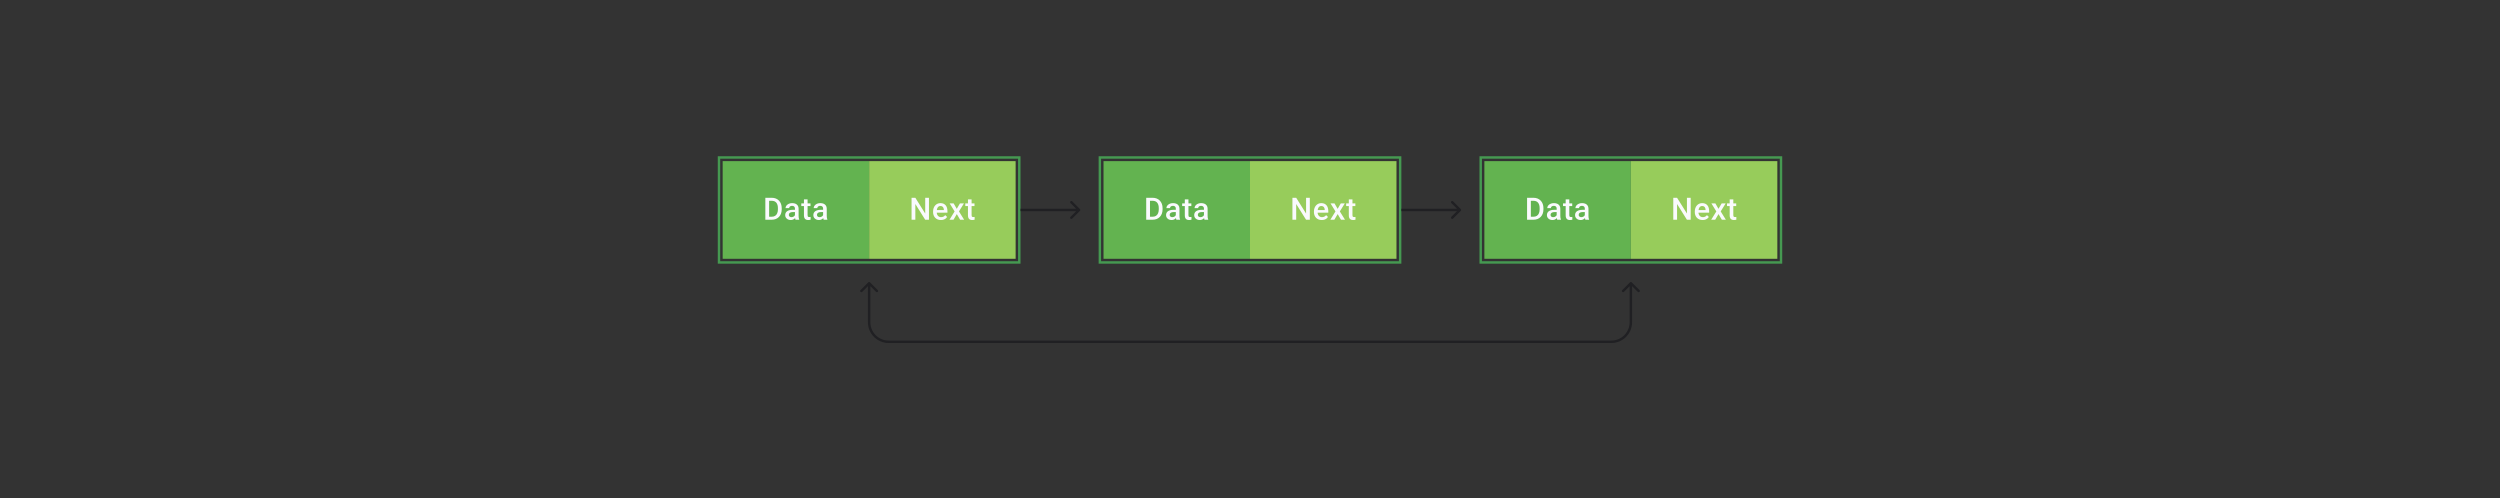 <svg width="1024" height="204" viewBox="0 0 1024 204" fill="none" xmlns="http://www.w3.org/2000/svg">
<rect x="0" y="0" width="1024" height="204" fill="#333333" stroke="none"/>
<rect x="294.5" y="64.5" width="123" height="43" stroke="#459951"/>
<rect x="296" y="66" width="60" height="40" fill="#63B350"/>
<rect x="356" y="66" width="60" height="40" fill="#97CC5B"/>
<path d="M380.504 81.014V90H378.955L374.925 83.563V90H373.376V81.014H374.925L378.968 87.463V81.014H380.504ZM385.398 90.123C384.905 90.123 384.458 90.043 384.059 89.883C383.664 89.718 383.327 89.49 383.047 89.198C382.771 88.906 382.559 88.562 382.411 88.167C382.263 87.772 382.189 87.346 382.189 86.889V86.642C382.189 86.12 382.265 85.647 382.417 85.223C382.57 84.799 382.781 84.437 383.053 84.137C383.325 83.832 383.646 83.6 384.016 83.439C384.386 83.279 384.787 83.199 385.219 83.199C385.697 83.199 386.114 83.279 386.472 83.439C386.83 83.6 387.126 83.826 387.361 84.118C387.6 84.406 387.777 84.75 387.892 85.149C388.011 85.548 388.071 85.988 388.071 86.47V87.105H382.911V86.038H386.602V85.92C386.594 85.653 386.54 85.402 386.441 85.167C386.347 84.933 386.201 84.744 386.003 84.6C385.806 84.456 385.542 84.384 385.213 84.384C384.966 84.384 384.746 84.437 384.553 84.544C384.364 84.647 384.205 84.797 384.078 84.995C383.95 85.192 383.851 85.431 383.781 85.71C383.716 85.986 383.683 86.297 383.683 86.642V86.889C383.683 87.181 383.722 87.453 383.8 87.704C383.882 87.951 384.001 88.167 384.158 88.352C384.314 88.537 384.503 88.683 384.726 88.79C384.948 88.893 385.201 88.945 385.485 88.945C385.843 88.945 386.162 88.873 386.441 88.729C386.721 88.585 386.964 88.381 387.17 88.118L387.954 88.877C387.81 89.087 387.622 89.288 387.392 89.482C387.161 89.671 386.88 89.825 386.546 89.945C386.217 90.064 385.835 90.123 385.398 90.123ZM390.62 83.322L391.891 85.538L393.187 83.322H394.823L392.798 86.599L394.903 90H393.267L391.909 87.692L390.552 90H388.91L391.008 86.599L388.99 83.322H390.62ZM399.155 83.322V84.408H395.39V83.322H399.155ZM396.476 81.686H397.964V88.155C397.964 88.36 397.993 88.519 398.05 88.63C398.112 88.737 398.196 88.809 398.303 88.846C398.41 88.883 398.536 88.901 398.68 88.901C398.783 88.901 398.881 88.895 398.976 88.883C399.071 88.871 399.147 88.858 399.204 88.846L399.211 89.981C399.087 90.019 398.943 90.051 398.778 90.08C398.618 90.109 398.433 90.123 398.223 90.123C397.882 90.123 397.579 90.064 397.316 89.945C397.052 89.821 396.847 89.621 396.699 89.346C396.55 89.07 396.476 88.704 396.476 88.247V81.686Z" fill="#FAFAFD"/>
<path d="M316.098 90H314.178L314.19 88.772H316.098C316.653 88.772 317.118 88.65 317.492 88.408C317.871 88.165 318.155 87.817 318.344 87.365C318.538 86.912 318.634 86.373 318.634 85.748V85.26C318.634 84.775 318.579 84.344 318.468 83.97C318.361 83.596 318.2 83.281 317.986 83.026C317.776 82.771 317.517 82.577 317.209 82.446C316.904 82.314 316.552 82.248 316.153 82.248H314.141V81.014H316.153C316.75 81.014 317.295 81.115 317.789 81.316C318.282 81.514 318.708 81.8 319.066 82.174C319.428 82.549 319.706 82.997 319.899 83.519C320.093 84.042 320.19 84.626 320.19 85.272V85.748C320.19 86.394 320.093 86.978 319.899 87.5C319.706 88.023 319.428 88.471 319.066 88.846C318.704 89.216 318.272 89.502 317.77 89.704C317.272 89.901 316.715 90 316.098 90ZM315.036 81.014V90H313.487V81.014H315.036ZM325.614 88.661V85.476C325.614 85.237 325.571 85.032 325.485 84.859C325.398 84.686 325.267 84.552 325.09 84.458C324.917 84.363 324.699 84.316 324.436 84.316C324.193 84.316 323.983 84.357 323.806 84.439C323.629 84.521 323.491 84.632 323.393 84.772C323.294 84.912 323.244 85.071 323.244 85.248H321.763C321.763 84.984 321.827 84.729 321.954 84.482C322.082 84.236 322.267 84.015 322.51 83.822C322.753 83.629 323.043 83.476 323.38 83.365C323.718 83.254 324.096 83.199 324.516 83.199C325.018 83.199 325.462 83.283 325.849 83.452C326.24 83.62 326.546 83.875 326.769 84.217C326.995 84.554 327.108 84.978 327.108 85.488V88.457C327.108 88.761 327.129 89.035 327.17 89.278C327.215 89.516 327.279 89.724 327.361 89.901V90H325.837C325.767 89.84 325.711 89.636 325.67 89.389C325.633 89.138 325.614 88.895 325.614 88.661ZM325.83 85.939L325.843 86.859H324.775C324.499 86.859 324.257 86.885 324.047 86.939C323.837 86.988 323.662 87.062 323.522 87.161C323.382 87.26 323.277 87.379 323.207 87.519C323.137 87.659 323.102 87.817 323.102 87.994C323.102 88.171 323.144 88.334 323.226 88.482C323.308 88.626 323.427 88.739 323.584 88.821C323.744 88.903 323.938 88.945 324.164 88.945C324.468 88.945 324.734 88.883 324.96 88.76C325.191 88.632 325.372 88.478 325.503 88.297C325.635 88.111 325.705 87.936 325.713 87.772L326.195 88.432C326.145 88.601 326.061 88.782 325.941 88.975C325.822 89.169 325.666 89.354 325.472 89.531C325.283 89.704 325.055 89.846 324.787 89.957C324.524 90.068 324.22 90.123 323.874 90.123C323.438 90.123 323.049 90.037 322.707 89.864C322.366 89.687 322.098 89.451 321.905 89.154C321.712 88.854 321.615 88.515 321.615 88.136C321.615 87.782 321.681 87.469 321.813 87.198C321.948 86.922 322.146 86.692 322.405 86.507C322.668 86.322 322.989 86.182 323.368 86.087C323.746 85.988 324.178 85.939 324.664 85.939H325.83ZM331.977 83.322V84.408H328.212V83.322H331.977ZM329.299 81.686H330.786V88.155C330.786 88.36 330.815 88.519 330.873 88.63C330.934 88.737 331.019 88.809 331.126 88.846C331.233 88.883 331.358 88.901 331.502 88.901C331.605 88.901 331.704 88.895 331.798 88.883C331.893 88.871 331.969 88.858 332.027 88.846L332.033 89.981C331.909 90.019 331.765 90.051 331.601 90.08C331.44 90.109 331.255 90.123 331.045 90.123C330.704 90.123 330.401 90.064 330.138 89.945C329.875 89.821 329.669 89.621 329.521 89.346C329.373 89.07 329.299 88.704 329.299 88.247V81.686ZM337.143 88.661V85.476C337.143 85.237 337.1 85.032 337.013 84.859C336.927 84.686 336.795 84.552 336.618 84.458C336.446 84.363 336.227 84.316 335.964 84.316C335.721 84.316 335.512 84.357 335.335 84.439C335.158 84.521 335.02 84.632 334.921 84.772C334.822 84.912 334.773 85.071 334.773 85.248H333.292C333.292 84.984 333.355 84.729 333.483 84.482C333.611 84.236 333.796 84.015 334.038 83.822C334.281 83.629 334.571 83.476 334.909 83.365C335.246 83.254 335.625 83.199 336.044 83.199C336.546 83.199 336.991 83.283 337.377 83.452C337.768 83.62 338.075 83.875 338.297 84.217C338.523 84.554 338.637 84.978 338.637 85.488V88.457C338.637 88.761 338.657 89.035 338.698 89.278C338.744 89.516 338.807 89.724 338.89 89.901V90H337.365C337.295 89.84 337.24 89.636 337.198 89.389C337.161 89.138 337.143 88.895 337.143 88.661ZM337.359 85.939L337.371 86.859H336.304C336.028 86.859 335.785 86.885 335.575 86.939C335.365 86.988 335.191 87.062 335.051 87.161C334.911 87.26 334.806 87.379 334.736 87.519C334.666 87.659 334.631 87.817 334.631 87.994C334.631 88.171 334.672 88.334 334.754 88.482C334.837 88.626 334.956 88.739 335.112 88.821C335.273 88.903 335.466 88.945 335.693 88.945C335.997 88.945 336.262 88.883 336.489 88.76C336.719 88.632 336.9 88.478 337.032 88.297C337.164 88.111 337.233 87.936 337.242 87.772L337.723 88.432C337.674 88.601 337.589 88.782 337.47 88.975C337.351 89.169 337.194 89.354 337.001 89.531C336.812 89.704 336.583 89.846 336.316 89.957C336.053 90.068 335.748 90.123 335.402 90.123C334.966 90.123 334.578 90.037 334.236 89.864C333.894 89.687 333.627 89.451 333.434 89.154C333.24 88.854 333.144 88.515 333.144 88.136C333.144 87.782 333.209 87.469 333.341 87.198C333.477 86.922 333.674 86.692 333.934 86.507C334.197 86.322 334.518 86.182 334.896 86.087C335.275 85.988 335.707 85.939 336.192 85.939H337.359Z" fill="#FAFAFD"/>
<path d="M356.354 115.646C356.158 115.451 355.842 115.451 355.646 115.646L352.464 118.828C352.269 119.024 352.269 119.34 352.464 119.536C352.66 119.731 352.976 119.731 353.172 119.536L356 116.707L358.828 119.536C359.024 119.731 359.34 119.731 359.536 119.536C359.731 119.34 359.731 119.024 359.536 118.828L356.354 115.646ZM668.354 115.646C668.158 115.451 667.842 115.451 667.646 115.646L664.464 118.828C664.269 119.024 664.269 119.34 664.464 119.536C664.66 119.731 664.976 119.731 665.172 119.536L668 116.707L670.828 119.536C671.024 119.731 671.34 119.731 671.536 119.536C671.731 119.34 671.731 119.024 671.536 118.828L668.354 115.646ZM355.5 116V132H356.5V116H355.5ZM364 140.5H660V139.5H364V140.5ZM668.5 132V116H667.5V132H668.5ZM660 140.5C664.694 140.5 668.5 136.694 668.5 132H667.5C667.5 136.142 664.142 139.5 660 139.5V140.5ZM355.5 132C355.5 136.694 359.306 140.5 364 140.5V139.5C359.858 139.5 356.5 136.142 356.5 132H355.5Z" fill="#1E1E21" fill-opacity="0.89"/>
<rect x="450.5" y="64.5" width="123" height="43" stroke="#459951"/>
<rect x="452" y="66" width="60" height="40" fill="#63B350"/>
<rect x="512" y="66" width="60" height="40" fill="#97CC5B"/>
<path d="M536.504 81.014V90H534.955L530.925 83.563V90H529.376V81.014H530.925L534.968 87.463V81.014H536.504ZM541.398 90.123C540.905 90.123 540.458 90.043 540.059 89.883C539.664 89.718 539.327 89.49 539.047 89.198C538.771 88.906 538.559 88.562 538.411 88.167C538.263 87.772 538.189 87.346 538.189 86.889V86.642C538.189 86.12 538.265 85.647 538.417 85.223C538.57 84.799 538.781 84.437 539.053 84.137C539.325 83.832 539.646 83.6 540.016 83.439C540.386 83.279 540.787 83.199 541.219 83.199C541.697 83.199 542.114 83.279 542.472 83.439C542.83 83.6 543.126 83.826 543.361 84.118C543.6 84.406 543.777 84.75 543.892 85.149C544.011 85.548 544.071 85.988 544.071 86.47V87.105H538.911V86.038H542.602V85.92C542.594 85.653 542.54 85.402 542.441 85.167C542.347 84.933 542.201 84.744 542.003 84.6C541.806 84.456 541.542 84.384 541.213 84.384C540.966 84.384 540.746 84.437 540.553 84.544C540.364 84.647 540.205 84.797 540.078 84.995C539.95 85.192 539.851 85.431 539.781 85.71C539.716 85.986 539.683 86.297 539.683 86.642V86.889C539.683 87.181 539.722 87.453 539.8 87.704C539.882 87.951 540.001 88.167 540.158 88.352C540.314 88.537 540.503 88.683 540.726 88.79C540.948 88.893 541.201 88.945 541.485 88.945C541.843 88.945 542.162 88.873 542.441 88.729C542.721 88.585 542.964 88.381 543.17 88.118L543.954 88.877C543.81 89.087 543.622 89.288 543.392 89.482C543.161 89.671 542.88 89.825 542.546 89.945C542.217 90.064 541.835 90.123 541.398 90.123ZM546.62 83.322L547.891 85.538L549.187 83.322H550.823L548.798 86.599L550.903 90H549.267L547.909 87.692L546.552 90H544.91L547.008 86.599L544.99 83.322H546.62ZM555.155 83.322V84.408H551.39V83.322H555.155ZM552.476 81.686H553.964V88.155C553.964 88.36 553.993 88.519 554.05 88.63C554.112 88.737 554.196 88.809 554.303 88.846C554.41 88.883 554.536 88.901 554.68 88.901C554.783 88.901 554.881 88.895 554.976 88.883C555.071 88.871 555.147 88.858 555.204 88.846L555.211 89.981C555.087 90.019 554.943 90.051 554.778 90.08C554.618 90.109 554.433 90.123 554.223 90.123C553.882 90.123 553.579 90.064 553.316 89.945C553.052 89.821 552.847 89.621 552.699 89.346C552.55 89.07 552.476 88.704 552.476 88.247V81.686Z" fill="#FAFAFD"/>
<path d="M472.098 90H470.178L470.19 88.772H472.098C472.653 88.772 473.118 88.65 473.492 88.408C473.871 88.165 474.155 87.817 474.344 87.365C474.538 86.912 474.634 86.373 474.634 85.748V85.26C474.634 84.775 474.579 84.344 474.468 83.97C474.361 83.596 474.2 83.281 473.986 83.026C473.776 82.771 473.517 82.577 473.209 82.446C472.904 82.314 472.552 82.248 472.153 82.248H470.141V81.014H472.153C472.75 81.014 473.295 81.115 473.789 81.316C474.282 81.514 474.708 81.8 475.066 82.174C475.428 82.549 475.706 82.997 475.899 83.519C476.093 84.042 476.19 84.626 476.19 85.272V85.748C476.19 86.394 476.093 86.978 475.899 87.5C475.706 88.023 475.428 88.471 475.066 88.846C474.704 89.216 474.272 89.502 473.77 89.704C473.272 89.901 472.715 90 472.098 90ZM471.036 81.014V90H469.487V81.014H471.036ZM481.614 88.661V85.476C481.614 85.237 481.571 85.032 481.485 84.859C481.398 84.686 481.267 84.552 481.09 84.458C480.917 84.363 480.699 84.316 480.436 84.316C480.193 84.316 479.983 84.357 479.806 84.439C479.629 84.521 479.491 84.632 479.393 84.772C479.294 84.912 479.244 85.071 479.244 85.248H477.763C477.763 84.984 477.827 84.729 477.954 84.482C478.082 84.236 478.267 84.015 478.51 83.822C478.753 83.629 479.043 83.476 479.38 83.365C479.718 83.254 480.096 83.199 480.516 83.199C481.018 83.199 481.462 83.283 481.849 83.452C482.24 83.62 482.546 83.875 482.769 84.217C482.995 84.554 483.108 84.978 483.108 85.488V88.457C483.108 88.761 483.129 89.035 483.17 89.278C483.215 89.516 483.279 89.724 483.361 89.901V90H481.837C481.767 89.84 481.711 89.636 481.67 89.389C481.633 89.138 481.614 88.895 481.614 88.661ZM481.83 85.939L481.843 86.859H480.775C480.499 86.859 480.257 86.885 480.047 86.939C479.837 86.988 479.662 87.062 479.522 87.161C479.382 87.26 479.277 87.379 479.207 87.519C479.137 87.659 479.102 87.817 479.102 87.994C479.102 88.171 479.144 88.334 479.226 88.482C479.308 88.626 479.427 88.739 479.584 88.821C479.744 88.903 479.938 88.945 480.164 88.945C480.468 88.945 480.734 88.883 480.96 88.76C481.191 88.632 481.372 88.478 481.503 88.297C481.635 88.111 481.705 87.936 481.713 87.772L482.195 88.432C482.145 88.601 482.061 88.782 481.941 88.975C481.822 89.169 481.666 89.354 481.472 89.531C481.283 89.704 481.055 89.846 480.787 89.957C480.524 90.068 480.22 90.123 479.874 90.123C479.438 90.123 479.049 90.037 478.707 89.864C478.366 89.687 478.098 89.451 477.905 89.154C477.712 88.854 477.615 88.515 477.615 88.136C477.615 87.782 477.681 87.469 477.813 87.198C477.948 86.922 478.146 86.692 478.405 86.507C478.668 86.322 478.989 86.182 479.368 86.087C479.746 85.988 480.178 85.939 480.664 85.939H481.83ZM487.977 83.322V84.408H484.212V83.322H487.977ZM485.299 81.686H486.786V88.155C486.786 88.36 486.815 88.519 486.873 88.63C486.934 88.737 487.019 88.809 487.126 88.846C487.233 88.883 487.358 88.901 487.502 88.901C487.605 88.901 487.704 88.895 487.798 88.883C487.893 88.871 487.969 88.858 488.027 88.846L488.033 89.981C487.909 90.019 487.765 90.051 487.601 90.08C487.44 90.109 487.255 90.123 487.045 90.123C486.704 90.123 486.401 90.064 486.138 89.945C485.875 89.821 485.669 89.621 485.521 89.346C485.373 89.07 485.299 88.704 485.299 88.247V81.686ZM493.143 88.661V85.476C493.143 85.237 493.1 85.032 493.013 84.859C492.927 84.686 492.795 84.552 492.618 84.458C492.446 84.363 492.227 84.316 491.964 84.316C491.721 84.316 491.512 84.357 491.335 84.439C491.158 84.521 491.02 84.632 490.921 84.772C490.822 84.912 490.773 85.071 490.773 85.248H489.292C489.292 84.984 489.355 84.729 489.483 84.482C489.611 84.236 489.796 84.015 490.038 83.822C490.281 83.629 490.571 83.476 490.909 83.365C491.246 83.254 491.625 83.199 492.044 83.199C492.546 83.199 492.991 83.283 493.377 83.452C493.768 83.62 494.075 83.875 494.297 84.217C494.523 84.554 494.637 84.978 494.637 85.488V88.457C494.637 88.761 494.657 89.035 494.698 89.278C494.744 89.516 494.807 89.724 494.89 89.901V90H493.365C493.295 89.84 493.24 89.636 493.198 89.389C493.161 89.138 493.143 88.895 493.143 88.661ZM493.359 85.939L493.371 86.859H492.304C492.028 86.859 491.785 86.885 491.575 86.939C491.365 86.988 491.191 87.062 491.051 87.161C490.911 87.26 490.806 87.379 490.736 87.519C490.666 87.659 490.631 87.817 490.631 87.994C490.631 88.171 490.672 88.334 490.754 88.482C490.837 88.626 490.956 88.739 491.112 88.821C491.273 88.903 491.466 88.945 491.693 88.945C491.997 88.945 492.262 88.883 492.489 88.76C492.719 88.632 492.9 88.478 493.032 88.297C493.164 88.111 493.233 87.936 493.242 87.772L493.723 88.432C493.674 88.601 493.589 88.782 493.47 88.975C493.351 89.169 493.194 89.354 493.001 89.531C492.812 89.704 492.583 89.846 492.316 89.957C492.053 90.068 491.748 90.123 491.402 90.123C490.966 90.123 490.578 90.037 490.236 89.864C489.894 89.687 489.627 89.451 489.434 89.154C489.24 88.854 489.144 88.515 489.144 88.136C489.144 87.782 489.209 87.469 489.341 87.198C489.477 86.922 489.674 86.692 489.934 86.507C490.197 86.322 490.518 86.182 490.896 86.087C491.275 85.988 491.707 85.939 492.192 85.939H493.359Z" fill="#FAFAFD"/>
<rect x="606.5" y="64.5" width="123" height="43" stroke="#459951"/>
<rect x="608" y="66" width="60" height="40" fill="#63B350"/>
<rect x="668" y="66" width="60" height="40" fill="#97CC5B"/>
<path d="M692.504 81.014V90H690.955L686.925 83.563V90H685.376V81.014H686.925L690.968 87.463V81.014H692.504ZM697.398 90.123C696.905 90.123 696.458 90.043 696.059 89.883C695.664 89.718 695.327 89.49 695.047 89.198C694.771 88.906 694.559 88.562 694.411 88.167C694.263 87.772 694.189 87.346 694.189 86.889V86.642C694.189 86.12 694.265 85.647 694.417 85.223C694.57 84.799 694.781 84.437 695.053 84.137C695.325 83.832 695.646 83.6 696.016 83.439C696.386 83.279 696.787 83.199 697.219 83.199C697.697 83.199 698.114 83.279 698.472 83.439C698.83 83.6 699.126 83.826 699.361 84.118C699.6 84.406 699.777 84.75 699.892 85.149C700.011 85.548 700.071 85.988 700.071 86.47V87.105H694.911V86.038H698.602V85.92C698.594 85.653 698.54 85.402 698.441 85.167C698.347 84.933 698.201 84.744 698.003 84.6C697.806 84.456 697.542 84.384 697.213 84.384C696.966 84.384 696.746 84.437 696.553 84.544C696.364 84.647 696.205 84.797 696.078 84.995C695.95 85.192 695.851 85.431 695.781 85.71C695.716 85.986 695.683 86.297 695.683 86.642V86.889C695.683 87.181 695.722 87.453 695.8 87.704C695.882 87.951 696.001 88.167 696.158 88.352C696.314 88.537 696.503 88.683 696.726 88.79C696.948 88.893 697.201 88.945 697.485 88.945C697.843 88.945 698.162 88.873 698.441 88.729C698.721 88.585 698.964 88.381 699.17 88.118L699.954 88.877C699.81 89.087 699.622 89.288 699.392 89.482C699.161 89.671 698.88 89.825 698.546 89.945C698.217 90.064 697.835 90.123 697.398 90.123ZM702.62 83.322L703.891 85.538L705.187 83.322H706.823L704.798 86.599L706.903 90H705.267L703.909 87.692L702.552 90H700.91L703.008 86.599L700.99 83.322H702.62ZM711.155 83.322V84.408H707.39V83.322H711.155ZM708.476 81.686H709.964V88.155C709.964 88.36 709.993 88.519 710.05 88.63C710.112 88.737 710.196 88.809 710.303 88.846C710.41 88.883 710.536 88.901 710.68 88.901C710.783 88.901 710.881 88.895 710.976 88.883C711.071 88.871 711.147 88.858 711.204 88.846L711.211 89.981C711.087 90.019 710.943 90.051 710.778 90.08C710.618 90.109 710.433 90.123 710.223 90.123C709.882 90.123 709.579 90.064 709.316 89.945C709.052 89.821 708.847 89.621 708.699 89.346C708.55 89.07 708.476 88.704 708.476 88.247V81.686Z" fill="#FAFAFD"/>
<path d="M628.098 90H626.178L626.19 88.772H628.098C628.653 88.772 629.118 88.65 629.492 88.408C629.871 88.165 630.155 87.817 630.344 87.365C630.538 86.912 630.634 86.373 630.634 85.748V85.26C630.634 84.775 630.579 84.344 630.468 83.97C630.361 83.596 630.2 83.281 629.986 83.026C629.776 82.771 629.517 82.577 629.209 82.446C628.904 82.314 628.552 82.248 628.153 82.248H626.141V81.014H628.153C628.75 81.014 629.295 81.115 629.789 81.316C630.282 81.514 630.708 81.8 631.066 82.174C631.428 82.549 631.706 82.997 631.899 83.519C632.093 84.042 632.19 84.626 632.19 85.272V85.748C632.19 86.394 632.093 86.978 631.899 87.5C631.706 88.023 631.428 88.471 631.066 88.846C630.704 89.216 630.272 89.502 629.77 89.704C629.272 89.901 628.715 90 628.098 90ZM627.036 81.014V90H625.487V81.014H627.036ZM637.614 88.661V85.476C637.614 85.237 637.571 85.032 637.485 84.859C637.398 84.686 637.267 84.552 637.09 84.458C636.917 84.363 636.699 84.316 636.436 84.316C636.193 84.316 635.983 84.357 635.806 84.439C635.629 84.521 635.491 84.632 635.393 84.772C635.294 84.912 635.244 85.071 635.244 85.248H633.763C633.763 84.984 633.827 84.729 633.954 84.482C634.082 84.236 634.267 84.015 634.51 83.822C634.753 83.629 635.043 83.476 635.38 83.365C635.718 83.254 636.096 83.199 636.516 83.199C637.018 83.199 637.462 83.283 637.849 83.452C638.24 83.62 638.546 83.875 638.769 84.217C638.995 84.554 639.108 84.978 639.108 85.488V88.457C639.108 88.761 639.129 89.035 639.17 89.278C639.215 89.516 639.279 89.724 639.361 89.901V90H637.837C637.767 89.84 637.711 89.636 637.67 89.389C637.633 89.138 637.614 88.895 637.614 88.661ZM637.83 85.939L637.843 86.859H636.775C636.499 86.859 636.257 86.885 636.047 86.939C635.837 86.988 635.662 87.062 635.522 87.161C635.382 87.26 635.277 87.379 635.207 87.519C635.137 87.659 635.102 87.817 635.102 87.994C635.102 88.171 635.144 88.334 635.226 88.482C635.308 88.626 635.427 88.739 635.584 88.821C635.744 88.903 635.938 88.945 636.164 88.945C636.468 88.945 636.734 88.883 636.96 88.76C637.191 88.632 637.372 88.478 637.503 88.297C637.635 88.111 637.705 87.936 637.713 87.772L638.195 88.432C638.145 88.601 638.061 88.782 637.941 88.975C637.822 89.169 637.666 89.354 637.472 89.531C637.283 89.704 637.055 89.846 636.787 89.957C636.524 90.068 636.22 90.123 635.874 90.123C635.438 90.123 635.049 90.037 634.707 89.864C634.366 89.687 634.098 89.451 633.905 89.154C633.712 88.854 633.615 88.515 633.615 88.136C633.615 87.782 633.681 87.469 633.813 87.198C633.948 86.922 634.146 86.692 634.405 86.507C634.668 86.322 634.989 86.182 635.368 86.087C635.746 85.988 636.178 85.939 636.664 85.939H637.83ZM643.977 83.322V84.408H640.212V83.322H643.977ZM641.299 81.686H642.786V88.155C642.786 88.36 642.815 88.519 642.873 88.63C642.934 88.737 643.019 88.809 643.126 88.846C643.233 88.883 643.358 88.901 643.502 88.901C643.605 88.901 643.704 88.895 643.798 88.883C643.893 88.871 643.969 88.858 644.027 88.846L644.033 89.981C643.909 90.019 643.765 90.051 643.601 90.08C643.44 90.109 643.255 90.123 643.045 90.123C642.704 90.123 642.401 90.064 642.138 89.945C641.875 89.821 641.669 89.621 641.521 89.346C641.373 89.07 641.299 88.704 641.299 88.247V81.686ZM649.143 88.661V85.476C649.143 85.237 649.1 85.032 649.013 84.859C648.927 84.686 648.795 84.552 648.618 84.458C648.446 84.363 648.227 84.316 647.964 84.316C647.721 84.316 647.512 84.357 647.335 84.439C647.158 84.521 647.02 84.632 646.921 84.772C646.822 84.912 646.773 85.071 646.773 85.248H645.292C645.292 84.984 645.355 84.729 645.483 84.482C645.611 84.236 645.796 84.015 646.038 83.822C646.281 83.629 646.571 83.476 646.909 83.365C647.246 83.254 647.625 83.199 648.044 83.199C648.546 83.199 648.991 83.283 649.377 83.452C649.768 83.62 650.075 83.875 650.297 84.217C650.523 84.554 650.637 84.978 650.637 85.488V88.457C650.637 88.761 650.657 89.035 650.698 89.278C650.744 89.516 650.807 89.724 650.89 89.901V90H649.365C649.295 89.84 649.24 89.636 649.198 89.389C649.161 89.138 649.143 88.895 649.143 88.661ZM649.359 85.939L649.371 86.859H648.304C648.028 86.859 647.785 86.885 647.575 86.939C647.365 86.988 647.191 87.062 647.051 87.161C646.911 87.26 646.806 87.379 646.736 87.519C646.666 87.659 646.631 87.817 646.631 87.994C646.631 88.171 646.672 88.334 646.754 88.482C646.837 88.626 646.956 88.739 647.112 88.821C647.273 88.903 647.466 88.945 647.693 88.945C647.997 88.945 648.262 88.883 648.489 88.76C648.719 88.632 648.9 88.478 649.032 88.297C649.164 88.111 649.233 87.936 649.242 87.772L649.723 88.432C649.674 88.601 649.589 88.782 649.47 88.975C649.351 89.169 649.194 89.354 649.001 89.531C648.812 89.704 648.583 89.846 648.316 89.957C648.053 90.068 647.748 90.123 647.402 90.123C646.966 90.123 646.578 90.037 646.236 89.864C645.894 89.687 645.627 89.451 645.434 89.154C645.24 88.854 645.144 88.515 645.144 88.136C645.144 87.782 645.209 87.469 645.341 87.198C645.477 86.922 645.674 86.692 645.934 86.507C646.197 86.322 646.518 86.182 646.896 86.087C647.275 85.988 647.707 85.939 648.192 85.939H649.359Z" fill="#FAFAFD"/>
<path d="M442.354 86.354C442.549 86.158 442.549 85.842 442.354 85.646L439.172 82.465C438.976 82.269 438.66 82.269 438.464 82.465C438.269 82.66 438.269 82.976 438.464 83.172L441.293 86L438.464 88.828C438.269 89.024 438.269 89.34 438.464 89.535C438.66 89.731 438.976 89.731 439.172 89.535L442.354 86.354ZM418 86.5H442V85.5H418V86.5Z" fill="#1E1E21" fill-opacity="0.89"/>
<path d="M598.354 86.354C598.549 86.158 598.549 85.842 598.354 85.646L595.172 82.465C594.976 82.269 594.66 82.269 594.464 82.465C594.269 82.66 594.269 82.976 594.464 83.172L597.293 86L594.464 88.828C594.269 89.024 594.269 89.34 594.464 89.535C594.66 89.731 594.976 89.731 595.172 89.535L598.354 86.354ZM574 86.5H598V85.5H574V86.5Z" fill="#1E1E21" fill-opacity="0.89"/>
</svg>

